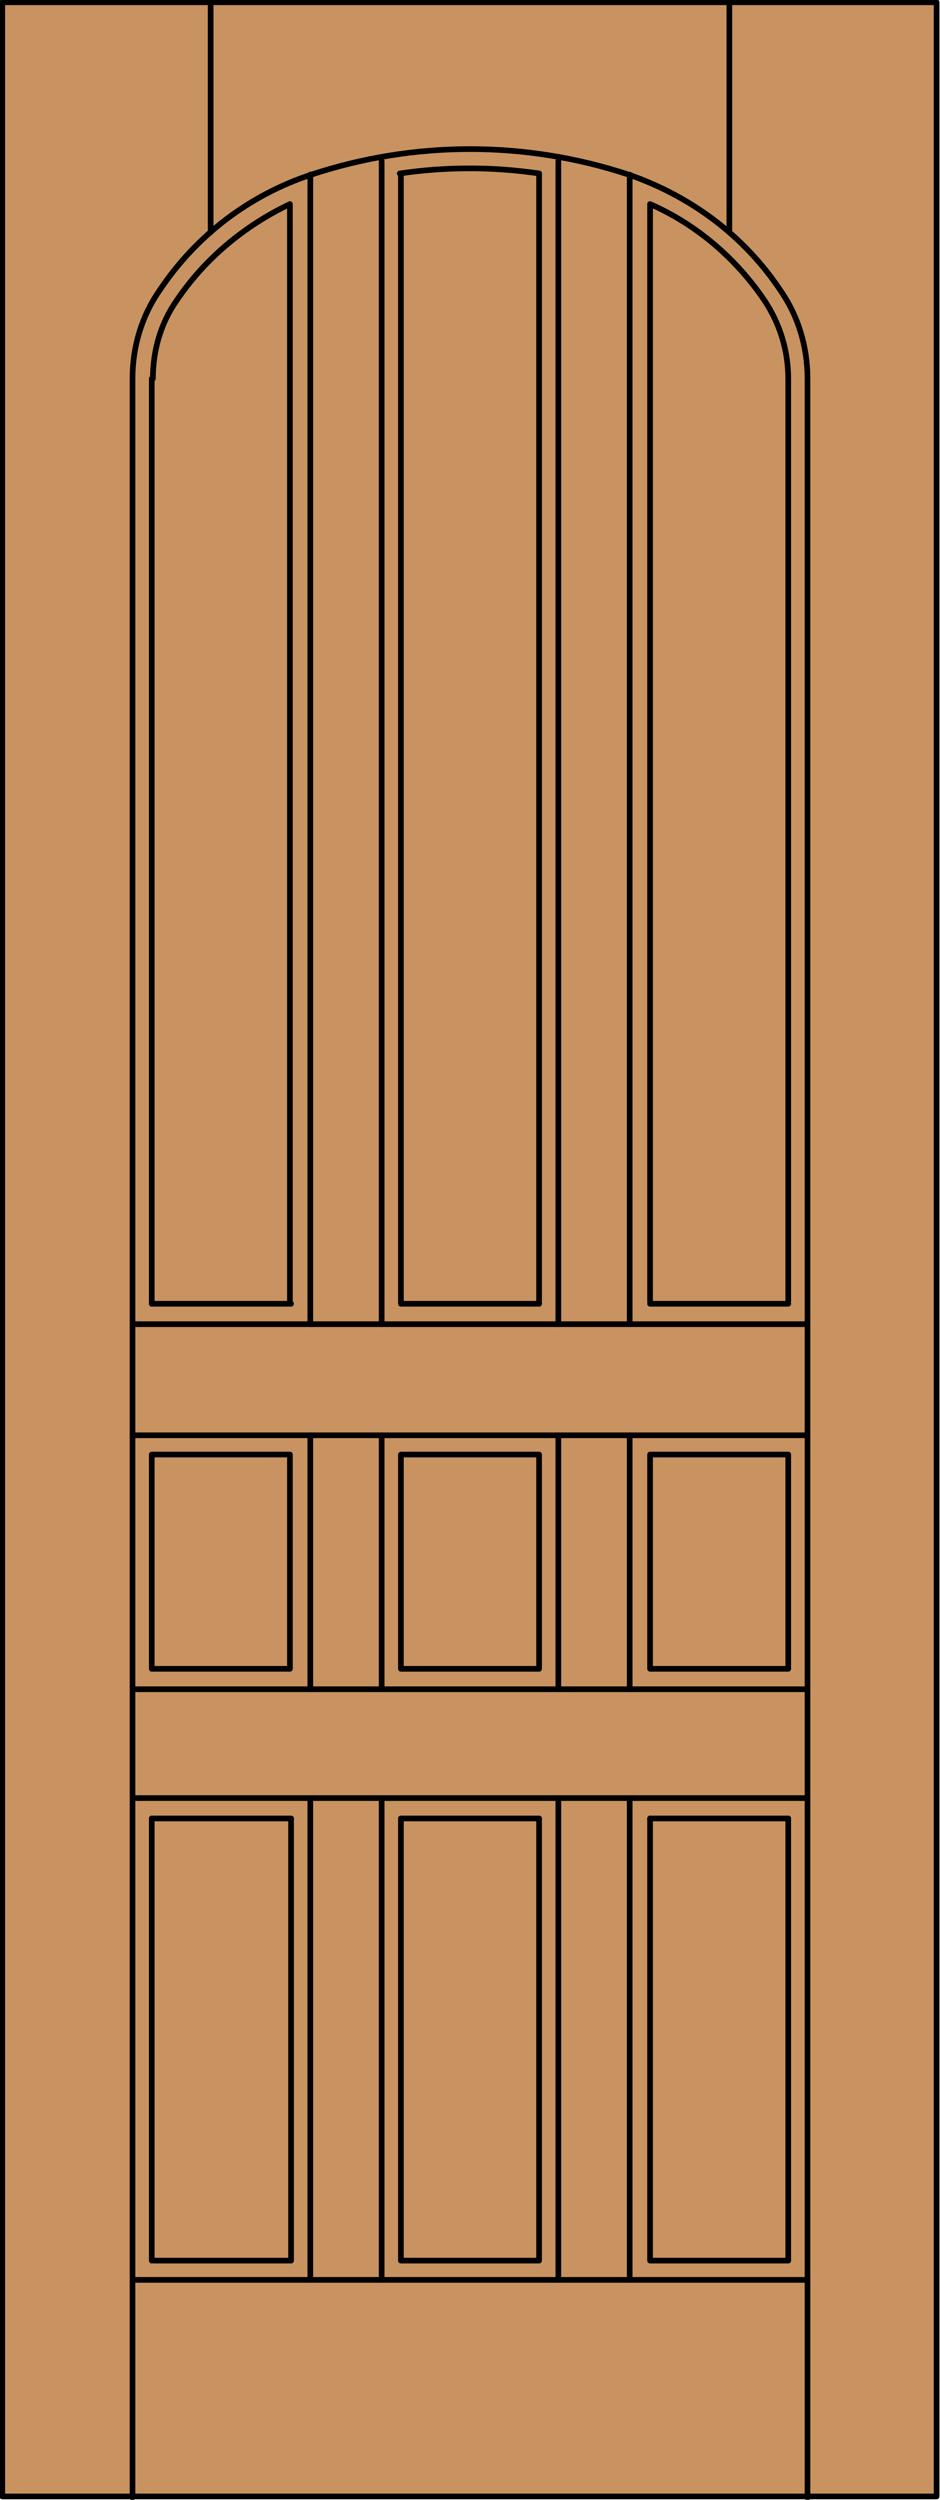 <?xml version="1.0" encoding="utf-8"?>
<!-- Generator: Adobe Illustrator 21.1.0, SVG Export Plug-In . SVG Version: 6.00 Build 0)  -->
<!DOCTYPE svg PUBLIC "-//W3C//DTD SVG 1.1//EN" "http://www.w3.org/Graphics/SVG/1.1/DTD/svg11.dtd">
<svg version="1.1" id="Layer_1" xmlns="http://www.w3.org/2000/svg" xmlns:xlink="http://www.w3.org/1999/xlink" x="0px" y="0px"
	 viewBox="0 0 83 220.5" style="enable-background:new 0 0 83 220.5;" xml:space="preserve">
<style type="text/css">
	.st0{fill:#C89361;}
	.st1{fill:none;stroke:#000000;stroke-width:0.5;stroke-linecap:round;stroke-linejoin:round;}
</style>
<g id="GLASS">
</g>
<g id="_x30_">
</g>
<g id="Layer_1_1_">
</g>
<g id="DOOR_FILL_48_">
	<rect x="0.2" y="0" class="st0" width="82.5" height="220"/>
</g>
<g id="_x31__61_">
	<line class="st1" x1="71.3" y1="220.3" x2="71.3" y2="33.4"/>
	<rect x="0.2" y="0.2" class="st1" width="82.5" height="220"/>
	<line class="st1" x1="11.7" y1="33.4" x2="11.7" y2="220.3"/>
	<path class="st1" d="M69.6,33.4c0-2.4-0.7-4.8-2.1-6.9c-2.5-3.7-6-6.7-10.1-8.5"/>
	<path class="st1" d="M47.6,15.3c-4.1-0.6-8.2-0.6-12.3,0"/>
	<path class="st1" d="M25.6,18c-4,1.9-7.5,4.8-10,8.5c-1.4,2-2.1,4.4-2.1,6.9"/>
	<path class="st1" d="M71.3,33.4c0-2.8-0.8-5.5-2.4-7.8c-3.2-4.8-7.9-8.3-13.4-10.2c-9.1-3-18.9-3-28,0c-5.5,1.8-10.2,5.4-13.4,10.2
		c-1.6,2.3-2.4,5-2.4,7.8"/>
	<line class="st1" x1="18.6" y1="0.2" x2="18.6" y2="20.5"/>
	<line class="st1" x1="64.4" y1="0.2" x2="64.4" y2="20.5"/>
	<line class="st1" x1="33.7" y1="126.6" x2="33.7" y2="149"/>
	<line class="st1" x1="25.6" y1="115" x2="25.6" y2="18.2"/>
	<line class="st1" x1="11.7" y1="116.8" x2="71.3" y2="116.8"/>
	<line class="st1" x1="13.4" y1="33.4" x2="13.4" y2="115"/>
	<line class="st1" x1="35.4" y1="15.3" x2="35.4" y2="115"/>
	<line class="st1" x1="33.7" y1="14.2" x2="33.7" y2="116.8"/>
	<rect x="35.4" y="128.3" class="st1" width="12.2" height="18.9"/>
	<line class="st1" x1="49.3" y1="201.1" x2="49.3" y2="158.6"/>
	<rect x="13.4" y="128.3" class="st1" width="12.2" height="18.9"/>
	<rect x="57.4" y="128.3" class="st1" width="12.2" height="18.9"/>
	<line class="st1" x1="57.4" y1="160.4" x2="69.6" y2="160.4"/>
	<line class="st1" x1="27.4" y1="116.8" x2="27.4" y2="15.4"/>
	<line class="st1" x1="35.5" y1="115" x2="47.6" y2="115"/>
	<line class="st1" x1="49.3" y1="116.8" x2="49.3" y2="14.2"/>
	<line class="st1" x1="57.4" y1="114.8" x2="57.4" y2="18.1"/>
	<line class="st1" x1="55.6" y1="116.5" x2="55.6" y2="15.4"/>
	<line class="st1" x1="69.6" y1="115" x2="57.4" y2="115"/>
	<line class="st1" x1="11.7" y1="149" x2="71.3" y2="149"/>
	<polyline class="st1" points="69.6,160.4 69.6,199.4 57.4,199.4 57.4,160.4 	"/>
	<polyline class="st1" points="35.4,160.4 35.4,199.4 47.6,199.4 47.6,160.4 	"/>
	<line class="st1" x1="55.6" y1="149" x2="55.6" y2="126.6"/>
	<line class="st1" x1="55.6" y1="201.1" x2="55.6" y2="158.6"/>
	<line class="st1" x1="35.4" y1="160.4" x2="47.6" y2="160.4"/>
	<line class="st1" x1="13.4" y1="115" x2="25.7" y2="115"/>
	<line class="st1" x1="27.4" y1="201.1" x2="27.4" y2="158.6"/>
	<polyline class="st1" points="13.4,160.4 13.4,199.4 25.7,199.4 25.7,160.4 	"/>
	<line class="st1" x1="69.6" y1="33.4" x2="69.6" y2="114.8"/>
	<line class="st1" x1="13.4" y1="160.4" x2="25.7" y2="160.4"/>
	<line class="st1" x1="71.3" y1="126.6" x2="11.7" y2="126.6"/>
	<line class="st1" x1="11.7" y1="158.6" x2="71.3" y2="158.6"/>
	<line class="st1" x1="47.6" y1="115" x2="47.6" y2="15.3"/>
	<line class="st1" x1="27.4" y1="149" x2="27.4" y2="126.6"/>
	<line class="st1" x1="33.7" y1="158.6" x2="33.7" y2="201.1"/>
	<line class="st1" x1="11.7" y1="201.1" x2="71.3" y2="201.1"/>
	<line class="st1" x1="49.3" y1="149" x2="49.3" y2="126.6"/>
</g>
</svg>
